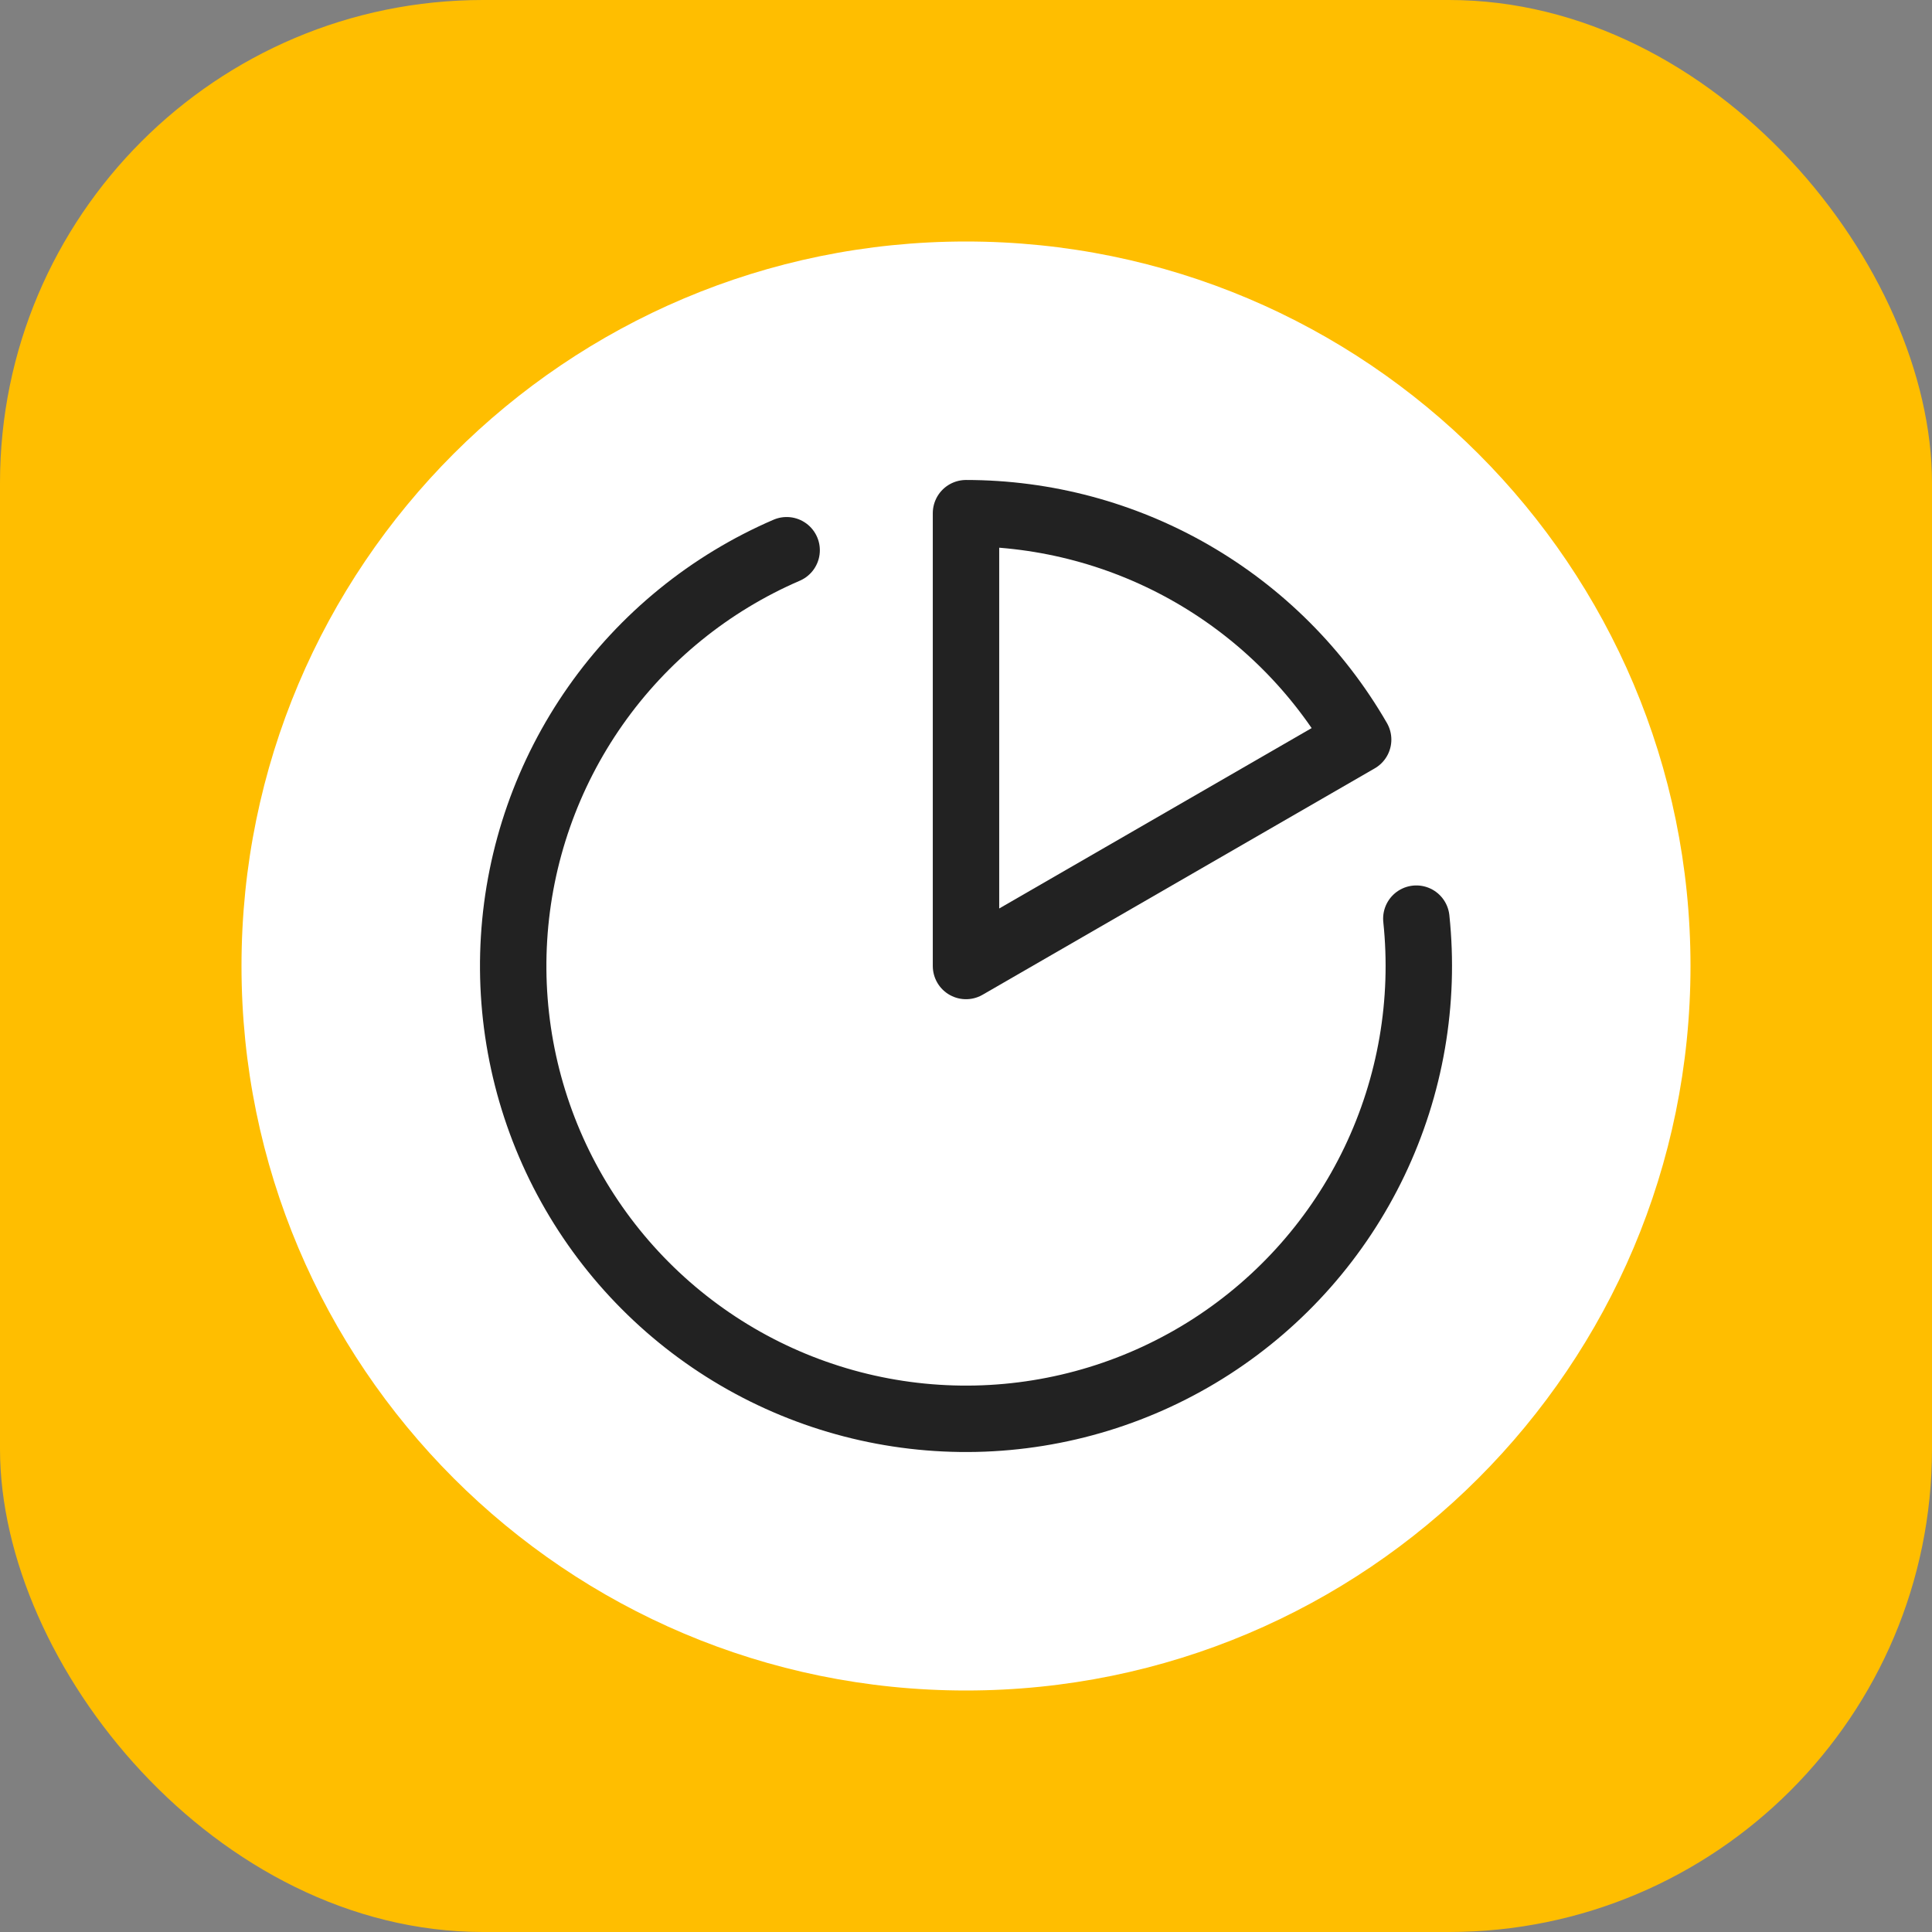 <svg width="256" height="256" viewBox="0 0 256 256" fill="none" xmlns="http://www.w3.org/2000/svg">
<rect x="0" y="0" width="256" height="256" fill="#808080" stroke="none"/>
<g clip-path="url(#clip0_29008_127238)">
<rect width="256" height="256" rx="64" fill="#FFBE00"/>
<path d="M128 224C181.019 224 224 181.019 224 128C224 74.981 181.019 32 128 32C74.981 32 32 74.981 32 128C32 181.019 74.981 224 128 224Z" fill="white"/>
<path d="M104.234 72.908C94.046 77.302 85.277 84.436 78.9 93.515C72.523 102.595 68.789 113.265 68.112 124.339C67.435 135.413 69.842 146.459 75.065 156.247C80.289 166.036 88.124 174.184 97.7 179.787C107.277 185.39 118.219 188.228 129.311 187.986C140.404 187.743 151.212 184.43 160.534 178.414C169.857 172.397 177.328 163.914 182.119 153.907C186.909 143.899 188.831 132.759 187.671 121.725" stroke="#222222" stroke-width="8.8" stroke-linecap="round" stroke-linejoin="round"/>
<path d="M128 68C138.532 68 148.879 70.772 158 76.038C167.121 81.305 174.695 88.879 179.962 98L128 128L128 68Z" stroke="#222222" stroke-width="8.8" stroke-linejoin="round"/>
</g>
<defs>
<clipPath id="clip0_29008_127238">
<rect width="256" height="256" fill="white"/>
</clipPath>
</defs>
</svg>
